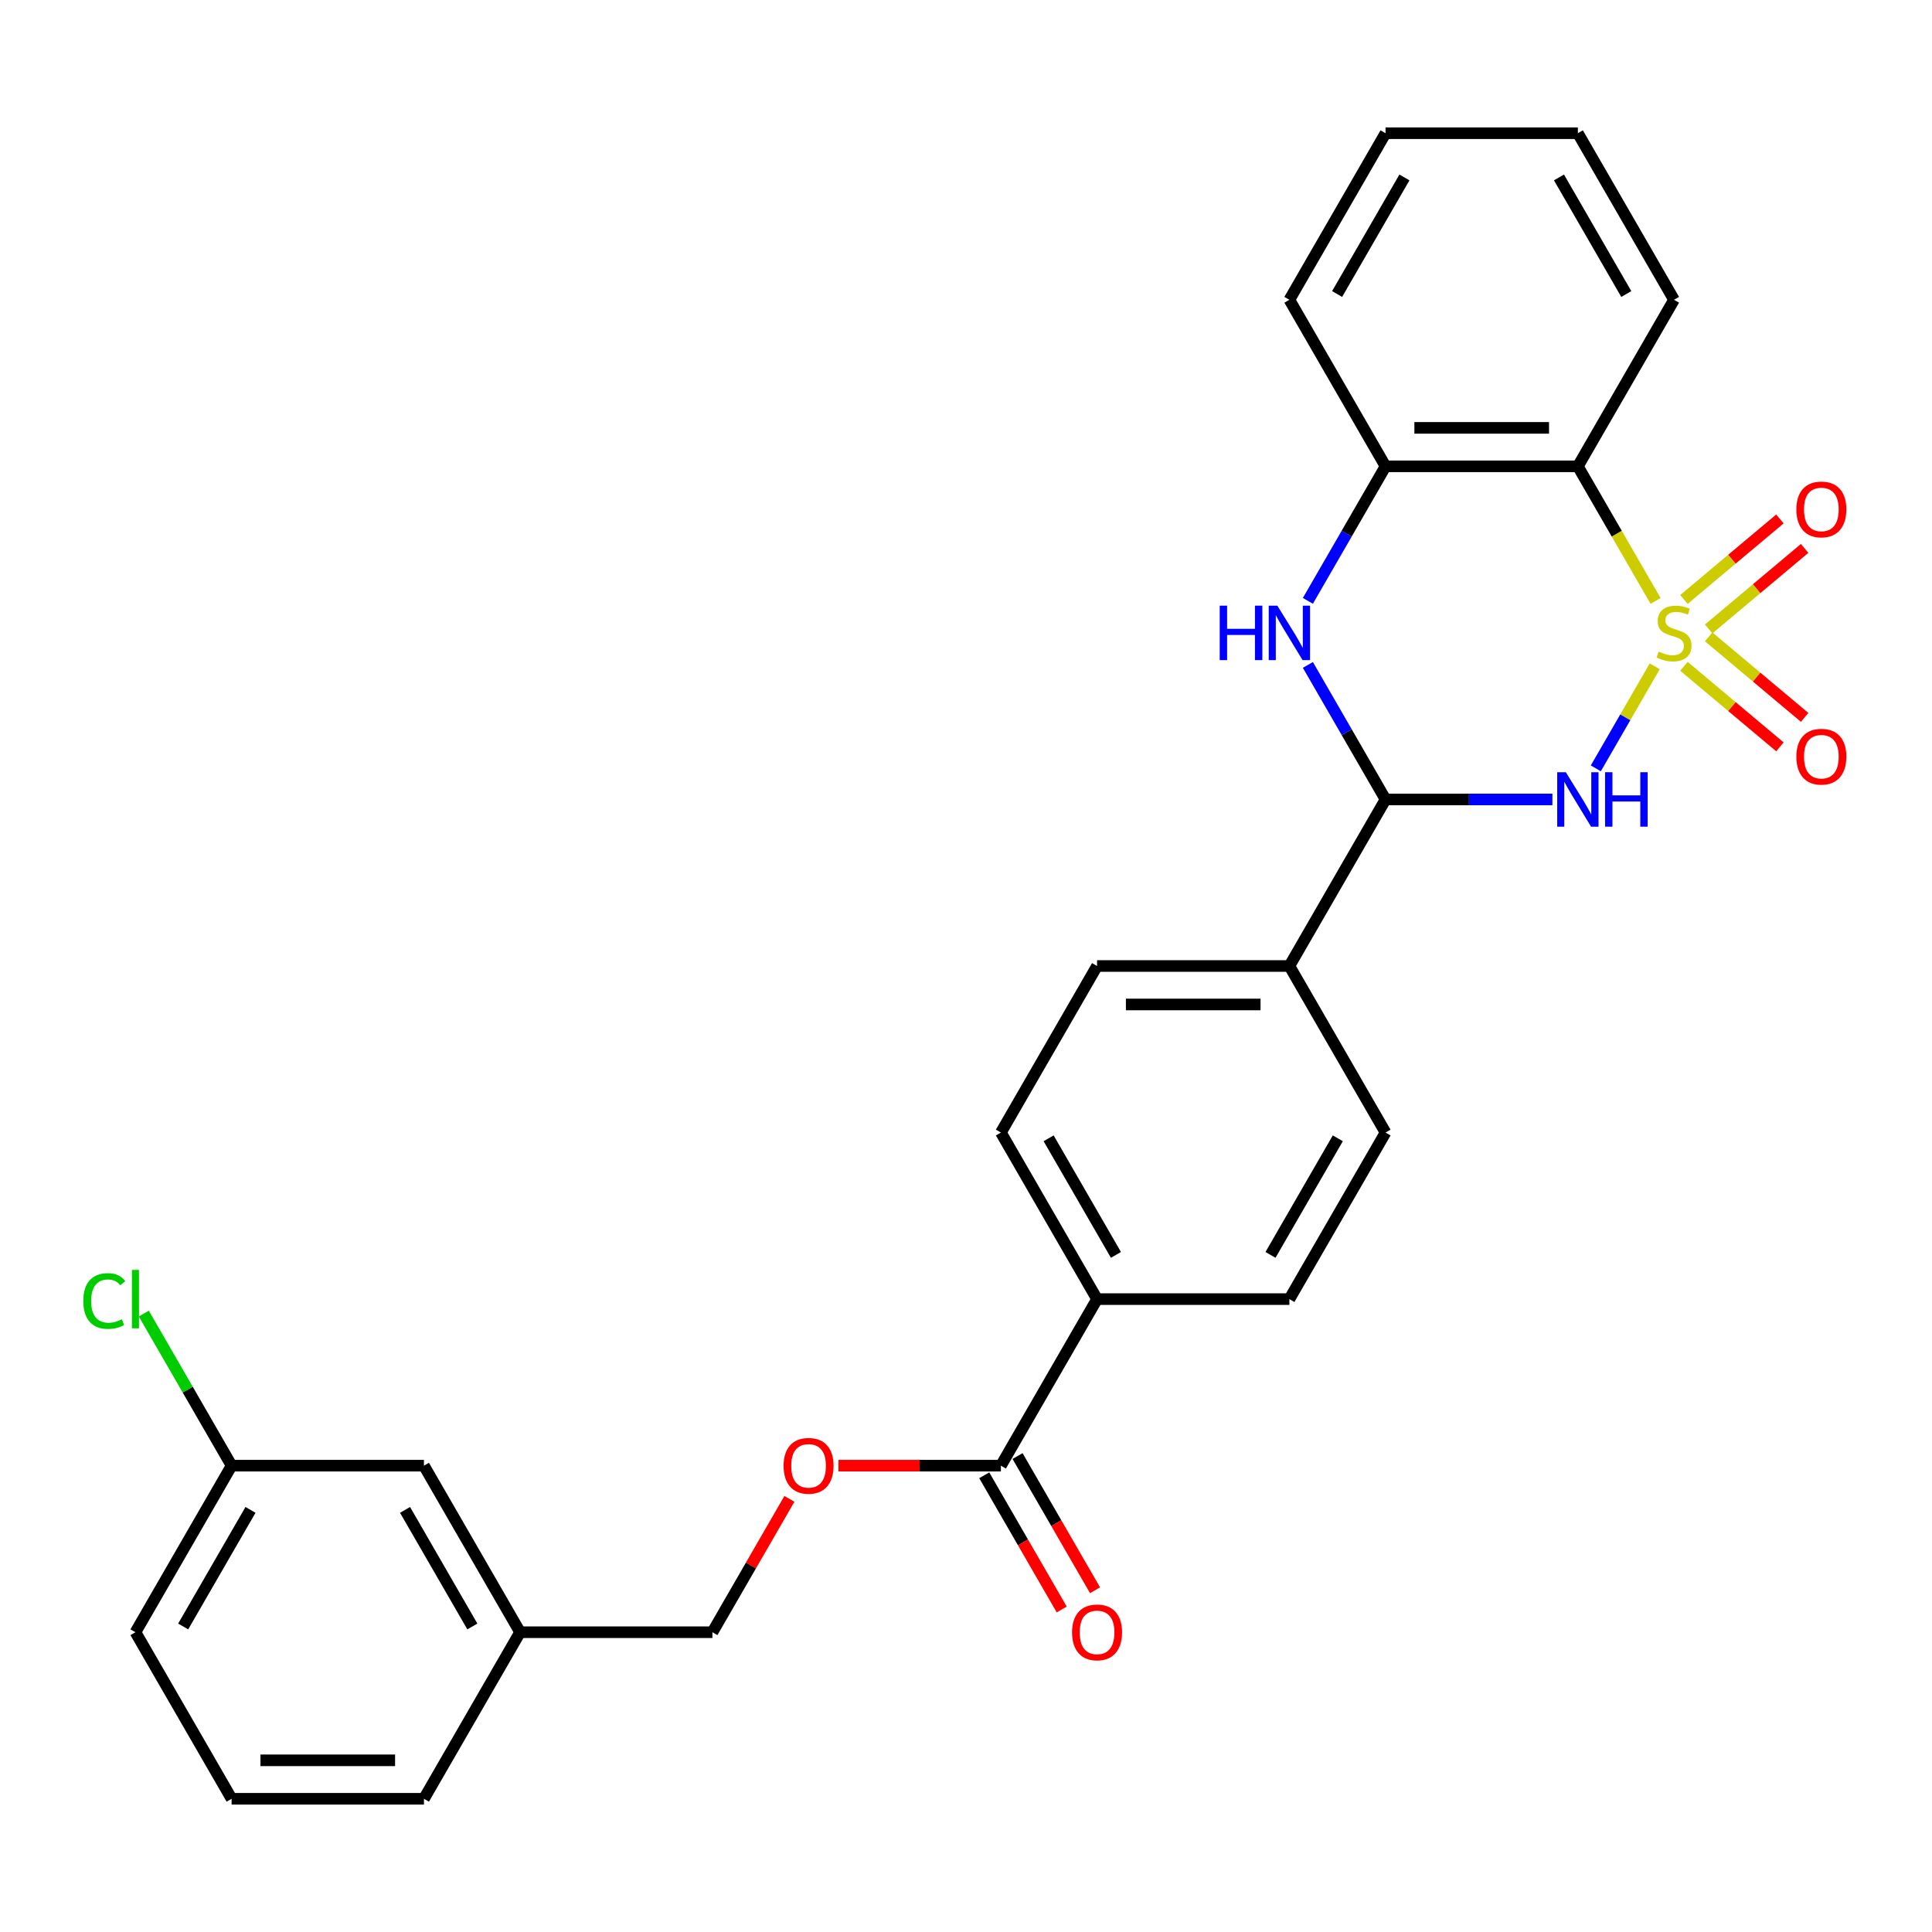 <?xml version='1.0' encoding='iso-8859-1'?>
<svg version='1.1' baseProfile='full'
              xmlns='http://www.w3.org/2000/svg'
                      xmlns:rdkit='http://www.rdkit.org/xml'
                      xmlns:xlink='http://www.w3.org/1999/xlink'
                  xml:space='preserve'
width='1000px' height='1000px' viewBox='0 0 1000 1000'>
<!-- END OF HEADER -->
<rect style='opacity:1.0;fill:#FFFFFF;stroke:none' width='1000' height='1000' x='0' y='0'> </rect>
<path class='bond-0' d='M 856.483,344.883 L 841.234,371.295' style='fill:none;fill-rule:evenodd;stroke:#CCCC00;stroke-width:6px;stroke-linecap:butt;stroke-linejoin:miter;stroke-opacity:1' />
<path class='bond-0' d='M 841.234,371.295 L 825.986,397.706' style='fill:none;fill-rule:evenodd;stroke:#0000FF;stroke-width:6px;stroke-linecap:butt;stroke-linejoin:miter;stroke-opacity:1' />
<path class='bond-1' d='M 856.92,311.038 L 836.809,276.205' style='fill:none;fill-rule:evenodd;stroke:#CCCC00;stroke-width:6px;stroke-linecap:butt;stroke-linejoin:miter;stroke-opacity:1' />
<path class='bond-1' d='M 836.809,276.205 L 816.699,241.373' style='fill:none;fill-rule:evenodd;stroke:#000000;stroke-width:6px;stroke-linecap:butt;stroke-linejoin:miter;stroke-opacity:1' />
<path class='bond-5' d='M 884.398,325.535 L 909.236,304.694' style='fill:none;fill-rule:evenodd;stroke:#CCCC00;stroke-width:6px;stroke-linecap:butt;stroke-linejoin:miter;stroke-opacity:1' />
<path class='bond-5' d='M 909.236,304.694 L 934.073,283.852' style='fill:none;fill-rule:evenodd;stroke:#FF0000;stroke-width:6px;stroke-linecap:butt;stroke-linejoin:miter;stroke-opacity:1' />
<path class='bond-5' d='M 871.6,310.284 L 896.438,289.442' style='fill:none;fill-rule:evenodd;stroke:#CCCC00;stroke-width:6px;stroke-linecap:butt;stroke-linejoin:miter;stroke-opacity:1' />
<path class='bond-5' d='M 896.438,289.442 L 921.276,268.601' style='fill:none;fill-rule:evenodd;stroke:#FF0000;stroke-width:6px;stroke-linecap:butt;stroke-linejoin:miter;stroke-opacity:1' />
<path class='bond-6' d='M 871.6,344.88 L 896.438,365.722' style='fill:none;fill-rule:evenodd;stroke:#CCCC00;stroke-width:6px;stroke-linecap:butt;stroke-linejoin:miter;stroke-opacity:1' />
<path class='bond-6' d='M 896.438,365.722 L 921.276,386.563' style='fill:none;fill-rule:evenodd;stroke:#FF0000;stroke-width:6px;stroke-linecap:butt;stroke-linejoin:miter;stroke-opacity:1' />
<path class='bond-6' d='M 884.398,329.629 L 909.236,350.47' style='fill:none;fill-rule:evenodd;stroke:#CCCC00;stroke-width:6px;stroke-linecap:butt;stroke-linejoin:miter;stroke-opacity:1' />
<path class='bond-6' d='M 909.236,350.47 L 934.073,371.312' style='fill:none;fill-rule:evenodd;stroke:#FF0000;stroke-width:6px;stroke-linecap:butt;stroke-linejoin:miter;stroke-opacity:1' />
<path class='bond-2' d='M 803.519,413.791 L 760.336,413.791' style='fill:none;fill-rule:evenodd;stroke:#0000FF;stroke-width:6px;stroke-linecap:butt;stroke-linejoin:miter;stroke-opacity:1' />
<path class='bond-2' d='M 760.336,413.791 L 717.153,413.791' style='fill:none;fill-rule:evenodd;stroke:#000000;stroke-width:6px;stroke-linecap:butt;stroke-linejoin:miter;stroke-opacity:1' />
<path class='bond-4' d='M 816.699,241.373 L 717.153,241.373' style='fill:none;fill-rule:evenodd;stroke:#000000;stroke-width:6px;stroke-linecap:butt;stroke-linejoin:miter;stroke-opacity:1' />
<path class='bond-4' d='M 801.767,221.464 L 732.085,221.464' style='fill:none;fill-rule:evenodd;stroke:#000000;stroke-width:6px;stroke-linecap:butt;stroke-linejoin:miter;stroke-opacity:1' />
<path class='bond-20' d='M 816.699,241.373 L 866.472,155.164' style='fill:none;fill-rule:evenodd;stroke:#000000;stroke-width:6px;stroke-linecap:butt;stroke-linejoin:miter;stroke-opacity:1' />
<path class='bond-8' d='M 717.153,413.791 L 667.381,500' style='fill:none;fill-rule:evenodd;stroke:#000000;stroke-width:6px;stroke-linecap:butt;stroke-linejoin:miter;stroke-opacity:1' />
<path class='bond-28' d='M 717.153,413.791 L 697.055,378.979' style='fill:none;fill-rule:evenodd;stroke:#000000;stroke-width:6px;stroke-linecap:butt;stroke-linejoin:miter;stroke-opacity:1' />
<path class='bond-28' d='M 697.055,378.979 L 676.956,344.166' style='fill:none;fill-rule:evenodd;stroke:#0000FF;stroke-width:6px;stroke-linecap:butt;stroke-linejoin:miter;stroke-opacity:1' />
<path class='bond-3' d='M 676.956,310.998 L 697.055,276.185' style='fill:none;fill-rule:evenodd;stroke:#0000FF;stroke-width:6px;stroke-linecap:butt;stroke-linejoin:miter;stroke-opacity:1' />
<path class='bond-3' d='M 697.055,276.185 L 717.153,241.373' style='fill:none;fill-rule:evenodd;stroke:#000000;stroke-width:6px;stroke-linecap:butt;stroke-linejoin:miter;stroke-opacity:1' />
<path class='bond-22' d='M 717.153,241.373 L 667.381,155.164' style='fill:none;fill-rule:evenodd;stroke:#000000;stroke-width:6px;stroke-linecap:butt;stroke-linejoin:miter;stroke-opacity:1' />
<path class='bond-7' d='M 518.062,758.627 L 567.835,672.418' style='fill:none;fill-rule:evenodd;stroke:#000000;stroke-width:6px;stroke-linecap:butt;stroke-linejoin:miter;stroke-opacity:1' />
<path class='bond-10' d='M 518.062,758.627 L 476.004,758.627' style='fill:none;fill-rule:evenodd;stroke:#000000;stroke-width:6px;stroke-linecap:butt;stroke-linejoin:miter;stroke-opacity:1' />
<path class='bond-10' d='M 476.004,758.627 L 433.946,758.627' style='fill:none;fill-rule:evenodd;stroke:#FF0000;stroke-width:6px;stroke-linecap:butt;stroke-linejoin:miter;stroke-opacity:1' />
<path class='bond-11' d='M 509.442,763.604 L 529.494,798.337' style='fill:none;fill-rule:evenodd;stroke:#000000;stroke-width:6px;stroke-linecap:butt;stroke-linejoin:miter;stroke-opacity:1' />
<path class='bond-11' d='M 529.494,798.337 L 549.547,833.07' style='fill:none;fill-rule:evenodd;stroke:#FF0000;stroke-width:6px;stroke-linecap:butt;stroke-linejoin:miter;stroke-opacity:1' />
<path class='bond-11' d='M 526.683,753.65 L 546.736,788.382' style='fill:none;fill-rule:evenodd;stroke:#000000;stroke-width:6px;stroke-linecap:butt;stroke-linejoin:miter;stroke-opacity:1' />
<path class='bond-11' d='M 546.736,788.382 L 566.789,823.115' style='fill:none;fill-rule:evenodd;stroke:#FF0000;stroke-width:6px;stroke-linecap:butt;stroke-linejoin:miter;stroke-opacity:1' />
<path class='bond-12' d='M 667.381,500 L 567.835,500' style='fill:none;fill-rule:evenodd;stroke:#000000;stroke-width:6px;stroke-linecap:butt;stroke-linejoin:miter;stroke-opacity:1' />
<path class='bond-12' d='M 652.449,519.909 L 582.767,519.909' style='fill:none;fill-rule:evenodd;stroke:#000000;stroke-width:6px;stroke-linecap:butt;stroke-linejoin:miter;stroke-opacity:1' />
<path class='bond-13' d='M 667.381,500 L 717.153,586.209' style='fill:none;fill-rule:evenodd;stroke:#000000;stroke-width:6px;stroke-linecap:butt;stroke-linejoin:miter;stroke-opacity:1' />
<path class='bond-9' d='M 567.835,672.418 L 667.381,672.418' style='fill:none;fill-rule:evenodd;stroke:#000000;stroke-width:6px;stroke-linecap:butt;stroke-linejoin:miter;stroke-opacity:1' />
<path class='bond-30' d='M 567.835,672.418 L 518.062,586.209' style='fill:none;fill-rule:evenodd;stroke:#000000;stroke-width:6px;stroke-linecap:butt;stroke-linejoin:miter;stroke-opacity:1' />
<path class='bond-30' d='M 577.611,649.532 L 542.77,589.186' style='fill:none;fill-rule:evenodd;stroke:#000000;stroke-width:6px;stroke-linecap:butt;stroke-linejoin:miter;stroke-opacity:1' />
<path class='bond-16' d='M 408.597,775.808 L 388.671,810.322' style='fill:none;fill-rule:evenodd;stroke:#FF0000;stroke-width:6px;stroke-linecap:butt;stroke-linejoin:miter;stroke-opacity:1' />
<path class='bond-16' d='M 388.671,810.322 L 368.744,844.836' style='fill:none;fill-rule:evenodd;stroke:#000000;stroke-width:6px;stroke-linecap:butt;stroke-linejoin:miter;stroke-opacity:1' />
<path class='bond-15' d='M 567.835,500 L 518.062,586.209' style='fill:none;fill-rule:evenodd;stroke:#000000;stroke-width:6px;stroke-linecap:butt;stroke-linejoin:miter;stroke-opacity:1' />
<path class='bond-14' d='M 717.153,586.209 L 667.381,672.418' style='fill:none;fill-rule:evenodd;stroke:#000000;stroke-width:6px;stroke-linecap:butt;stroke-linejoin:miter;stroke-opacity:1' />
<path class='bond-14' d='M 692.446,589.186 L 657.605,649.532' style='fill:none;fill-rule:evenodd;stroke:#000000;stroke-width:6px;stroke-linecap:butt;stroke-linejoin:miter;stroke-opacity:1' />
<path class='bond-19' d='M 368.744,844.836 L 269.199,844.836' style='fill:none;fill-rule:evenodd;stroke:#000000;stroke-width:6px;stroke-linecap:butt;stroke-linejoin:miter;stroke-opacity:1' />
<path class='bond-17' d='M 219.426,758.627 L 269.199,844.836' style='fill:none;fill-rule:evenodd;stroke:#000000;stroke-width:6px;stroke-linecap:butt;stroke-linejoin:miter;stroke-opacity:1' />
<path class='bond-17' d='M 209.65,781.513 L 244.491,841.859' style='fill:none;fill-rule:evenodd;stroke:#000000;stroke-width:6px;stroke-linecap:butt;stroke-linejoin:miter;stroke-opacity:1' />
<path class='bond-18' d='M 219.426,758.627 L 119.88,758.627' style='fill:none;fill-rule:evenodd;stroke:#000000;stroke-width:6px;stroke-linecap:butt;stroke-linejoin:miter;stroke-opacity:1' />
<path class='bond-21' d='M 119.88,758.627 L 97.154,719.264' style='fill:none;fill-rule:evenodd;stroke:#000000;stroke-width:6px;stroke-linecap:butt;stroke-linejoin:miter;stroke-opacity:1' />
<path class='bond-21' d='M 97.154,719.264 L 74.428,679.901' style='fill:none;fill-rule:evenodd;stroke:#00CC00;stroke-width:6px;stroke-linecap:butt;stroke-linejoin:miter;stroke-opacity:1' />
<path class='bond-31' d='M 119.88,758.627 L 70.108,844.836' style='fill:none;fill-rule:evenodd;stroke:#000000;stroke-width:6px;stroke-linecap:butt;stroke-linejoin:miter;stroke-opacity:1' />
<path class='bond-31' d='M 129.656,781.513 L 94.815,841.859' style='fill:none;fill-rule:evenodd;stroke:#000000;stroke-width:6px;stroke-linecap:butt;stroke-linejoin:miter;stroke-opacity:1' />
<path class='bond-25' d='M 269.199,844.836 L 219.426,931.045' style='fill:none;fill-rule:evenodd;stroke:#000000;stroke-width:6px;stroke-linecap:butt;stroke-linejoin:miter;stroke-opacity:1' />
<path class='bond-26' d='M 866.472,155.164 L 816.699,68.955' style='fill:none;fill-rule:evenodd;stroke:#000000;stroke-width:6px;stroke-linecap:butt;stroke-linejoin:miter;stroke-opacity:1' />
<path class='bond-26' d='M 841.764,152.187 L 806.923,91.841' style='fill:none;fill-rule:evenodd;stroke:#000000;stroke-width:6px;stroke-linecap:butt;stroke-linejoin:miter;stroke-opacity:1' />
<path class='bond-29' d='M 667.381,155.164 L 717.153,68.955' style='fill:none;fill-rule:evenodd;stroke:#000000;stroke-width:6px;stroke-linecap:butt;stroke-linejoin:miter;stroke-opacity:1' />
<path class='bond-29' d='M 692.088,152.187 L 726.929,91.841' style='fill:none;fill-rule:evenodd;stroke:#000000;stroke-width:6px;stroke-linecap:butt;stroke-linejoin:miter;stroke-opacity:1' />
<path class='bond-23' d='M 119.88,931.045 L 219.426,931.045' style='fill:none;fill-rule:evenodd;stroke:#000000;stroke-width:6px;stroke-linecap:butt;stroke-linejoin:miter;stroke-opacity:1' />
<path class='bond-23' d='M 134.812,911.136 L 204.494,911.136' style='fill:none;fill-rule:evenodd;stroke:#000000;stroke-width:6px;stroke-linecap:butt;stroke-linejoin:miter;stroke-opacity:1' />
<path class='bond-24' d='M 119.88,931.045 L 70.108,844.836' style='fill:none;fill-rule:evenodd;stroke:#000000;stroke-width:6px;stroke-linecap:butt;stroke-linejoin:miter;stroke-opacity:1' />
<path class='bond-27' d='M 816.699,68.955 L 717.153,68.955' style='fill:none;fill-rule:evenodd;stroke:#000000;stroke-width:6px;stroke-linecap:butt;stroke-linejoin:miter;stroke-opacity:1' />
<path  class='atom-0' d='M 858.508 337.258
Q 858.827 337.377, 860.141 337.935
Q 861.455 338.492, 862.888 338.851
Q 864.361 339.169, 865.795 339.169
Q 868.463 339.169, 870.016 337.895
Q 871.568 336.581, 871.568 334.311
Q 871.568 332.758, 870.772 331.803
Q 870.016 330.847, 868.821 330.33
Q 867.626 329.812, 865.636 329.215
Q 863.127 328.458, 861.614 327.741
Q 860.141 327.025, 859.066 325.512
Q 858.03 323.998, 858.03 321.45
Q 858.03 317.906, 860.419 315.716
Q 862.848 313.526, 867.626 313.526
Q 870.892 313.526, 874.595 315.079
L 873.679 318.145
Q 870.294 316.752, 867.746 316.752
Q 864.998 316.752, 863.485 317.906
Q 861.972 319.021, 862.012 320.972
Q 862.012 322.485, 862.769 323.401
Q 863.565 324.317, 864.68 324.835
Q 865.835 325.352, 867.746 325.95
Q 870.294 326.746, 871.807 327.542
Q 873.32 328.339, 874.396 329.971
Q 875.51 331.564, 875.51 334.311
Q 875.51 338.214, 872.882 340.324
Q 870.294 342.394, 865.954 342.394
Q 863.446 342.394, 861.534 341.837
Q 859.663 341.319, 857.433 340.404
L 858.508 337.258
' fill='#CCCC00'/>
<path  class='atom-1' d='M 810.467 399.695
L 819.705 414.627
Q 820.621 416.101, 822.094 418.768
Q 823.568 421.436, 823.647 421.595
L 823.647 399.695
L 827.39 399.695
L 827.39 427.887
L 823.528 427.887
L 813.613 411.561
Q 812.458 409.65, 811.224 407.46
Q 810.029 405.27, 809.671 404.593
L 809.671 427.887
L 806.008 427.887
L 806.008 399.695
L 810.467 399.695
' fill='#0000FF'/>
<path  class='atom-1' d='M 830.775 399.695
L 834.597 399.695
L 834.597 411.681
L 849.011 411.681
L 849.011 399.695
L 852.834 399.695
L 852.834 427.887
L 849.011 427.887
L 849.011 414.866
L 834.597 414.866
L 834.597 427.887
L 830.775 427.887
L 830.775 399.695
' fill='#0000FF'/>
<path  class='atom-4' d='M 631.325 313.486
L 635.148 313.486
L 635.148 325.472
L 649.562 325.472
L 649.562 313.486
L 653.385 313.486
L 653.385 341.678
L 649.562 341.678
L 649.562 328.657
L 635.148 328.657
L 635.148 341.678
L 631.325 341.678
L 631.325 313.486
' fill='#0000FF'/>
<path  class='atom-4' d='M 661.149 313.486
L 670.387 328.418
Q 671.303 329.892, 672.776 332.559
Q 674.249 335.227, 674.329 335.386
L 674.329 313.486
L 678.072 313.486
L 678.072 341.678
L 674.209 341.678
L 664.295 325.352
Q 663.14 323.441, 661.906 321.251
Q 660.711 319.061, 660.353 318.384
L 660.353 341.678
L 656.689 341.678
L 656.689 313.486
L 661.149 313.486
' fill='#0000FF'/>
<path  class='atom-6' d='M 929.787 263.675
Q 929.787 256.906, 933.132 253.123
Q 936.477 249.341, 942.728 249.341
Q 948.979 249.341, 952.324 253.123
Q 955.669 256.906, 955.669 263.675
Q 955.669 270.524, 952.284 274.426
Q 948.9 278.288, 942.728 278.288
Q 936.516 278.288, 933.132 274.426
Q 929.787 270.564, 929.787 263.675
M 942.728 275.103
Q 947.028 275.103, 949.338 272.236
Q 951.687 269.329, 951.687 263.675
Q 951.687 258.14, 949.338 255.353
Q 947.028 252.526, 942.728 252.526
Q 938.428 252.526, 936.078 255.313
Q 933.769 258.101, 933.769 263.675
Q 933.769 269.369, 936.078 272.236
Q 938.428 275.103, 942.728 275.103
' fill='#FF0000'/>
<path  class='atom-7' d='M 929.787 391.648
Q 929.787 384.879, 933.132 381.097
Q 936.477 377.314, 942.728 377.314
Q 948.979 377.314, 952.324 381.097
Q 955.669 384.879, 955.669 391.648
Q 955.669 398.497, 952.284 402.399
Q 948.9 406.262, 942.728 406.262
Q 936.516 406.262, 933.132 402.399
Q 929.787 398.537, 929.787 391.648
M 942.728 403.076
Q 947.028 403.076, 949.338 400.209
Q 951.687 397.303, 951.687 391.648
Q 951.687 386.114, 949.338 383.326
Q 947.028 380.499, 942.728 380.499
Q 938.428 380.499, 936.078 383.287
Q 933.769 386.074, 933.769 391.648
Q 933.769 397.342, 936.078 400.209
Q 938.428 403.076, 942.728 403.076
' fill='#FF0000'/>
<path  class='atom-11' d='M 405.576 758.706
Q 405.576 751.937, 408.921 748.155
Q 412.265 744.372, 418.517 744.372
Q 424.768 744.372, 428.113 748.155
Q 431.458 751.937, 431.458 758.706
Q 431.458 765.555, 428.073 769.457
Q 424.689 773.32, 418.517 773.32
Q 412.305 773.32, 408.921 769.457
Q 405.576 765.595, 405.576 758.706
M 418.517 770.134
Q 422.817 770.134, 425.127 767.267
Q 427.476 764.361, 427.476 758.706
Q 427.476 753.172, 425.127 750.384
Q 422.817 747.557, 418.517 747.557
Q 414.217 747.557, 411.867 750.345
Q 409.558 753.132, 409.558 758.706
Q 409.558 764.4, 411.867 767.267
Q 414.217 770.134, 418.517 770.134
' fill='#FF0000'/>
<path  class='atom-12' d='M 554.894 844.915
Q 554.894 838.146, 558.239 834.364
Q 561.584 830.581, 567.835 830.581
Q 574.087 830.581, 577.431 834.364
Q 580.776 838.146, 580.776 844.915
Q 580.776 851.764, 577.392 855.666
Q 574.007 859.529, 567.835 859.529
Q 561.624 859.529, 558.239 855.666
Q 554.894 851.804, 554.894 844.915
M 567.835 856.343
Q 572.136 856.343, 574.445 853.476
Q 576.794 850.57, 576.794 844.915
Q 576.794 839.381, 574.445 836.593
Q 572.136 833.766, 567.835 833.766
Q 563.535 833.766, 561.186 836.554
Q 558.876 839.341, 558.876 844.915
Q 558.876 850.609, 561.186 853.476
Q 563.535 856.343, 567.835 856.343
' fill='#FF0000'/>
<path  class='atom-22' d='M 43.111 673.393
Q 43.111 666.385, 46.376 662.722
Q 49.681 659.019, 55.932 659.019
Q 61.746 659.019, 64.852 663.12
L 62.224 665.271
Q 59.954 662.284, 55.932 662.284
Q 51.672 662.284, 49.402 665.151
Q 47.172 667.978, 47.172 673.393
Q 47.172 678.968, 49.482 681.835
Q 51.831 684.702, 56.37 684.702
Q 59.476 684.702, 63.1 682.83
L 64.215 685.817
Q 62.741 686.772, 60.511 687.33
Q 58.282 687.887, 55.813 687.887
Q 49.681 687.887, 46.376 684.144
Q 43.111 680.401, 43.111 673.393
' fill='#00CC00'/>
<path  class='atom-22' d='M 68.276 657.307
L 71.939 657.307
L 71.939 687.529
L 68.276 687.529
L 68.276 657.307
' fill='#00CC00'/>
</svg>
